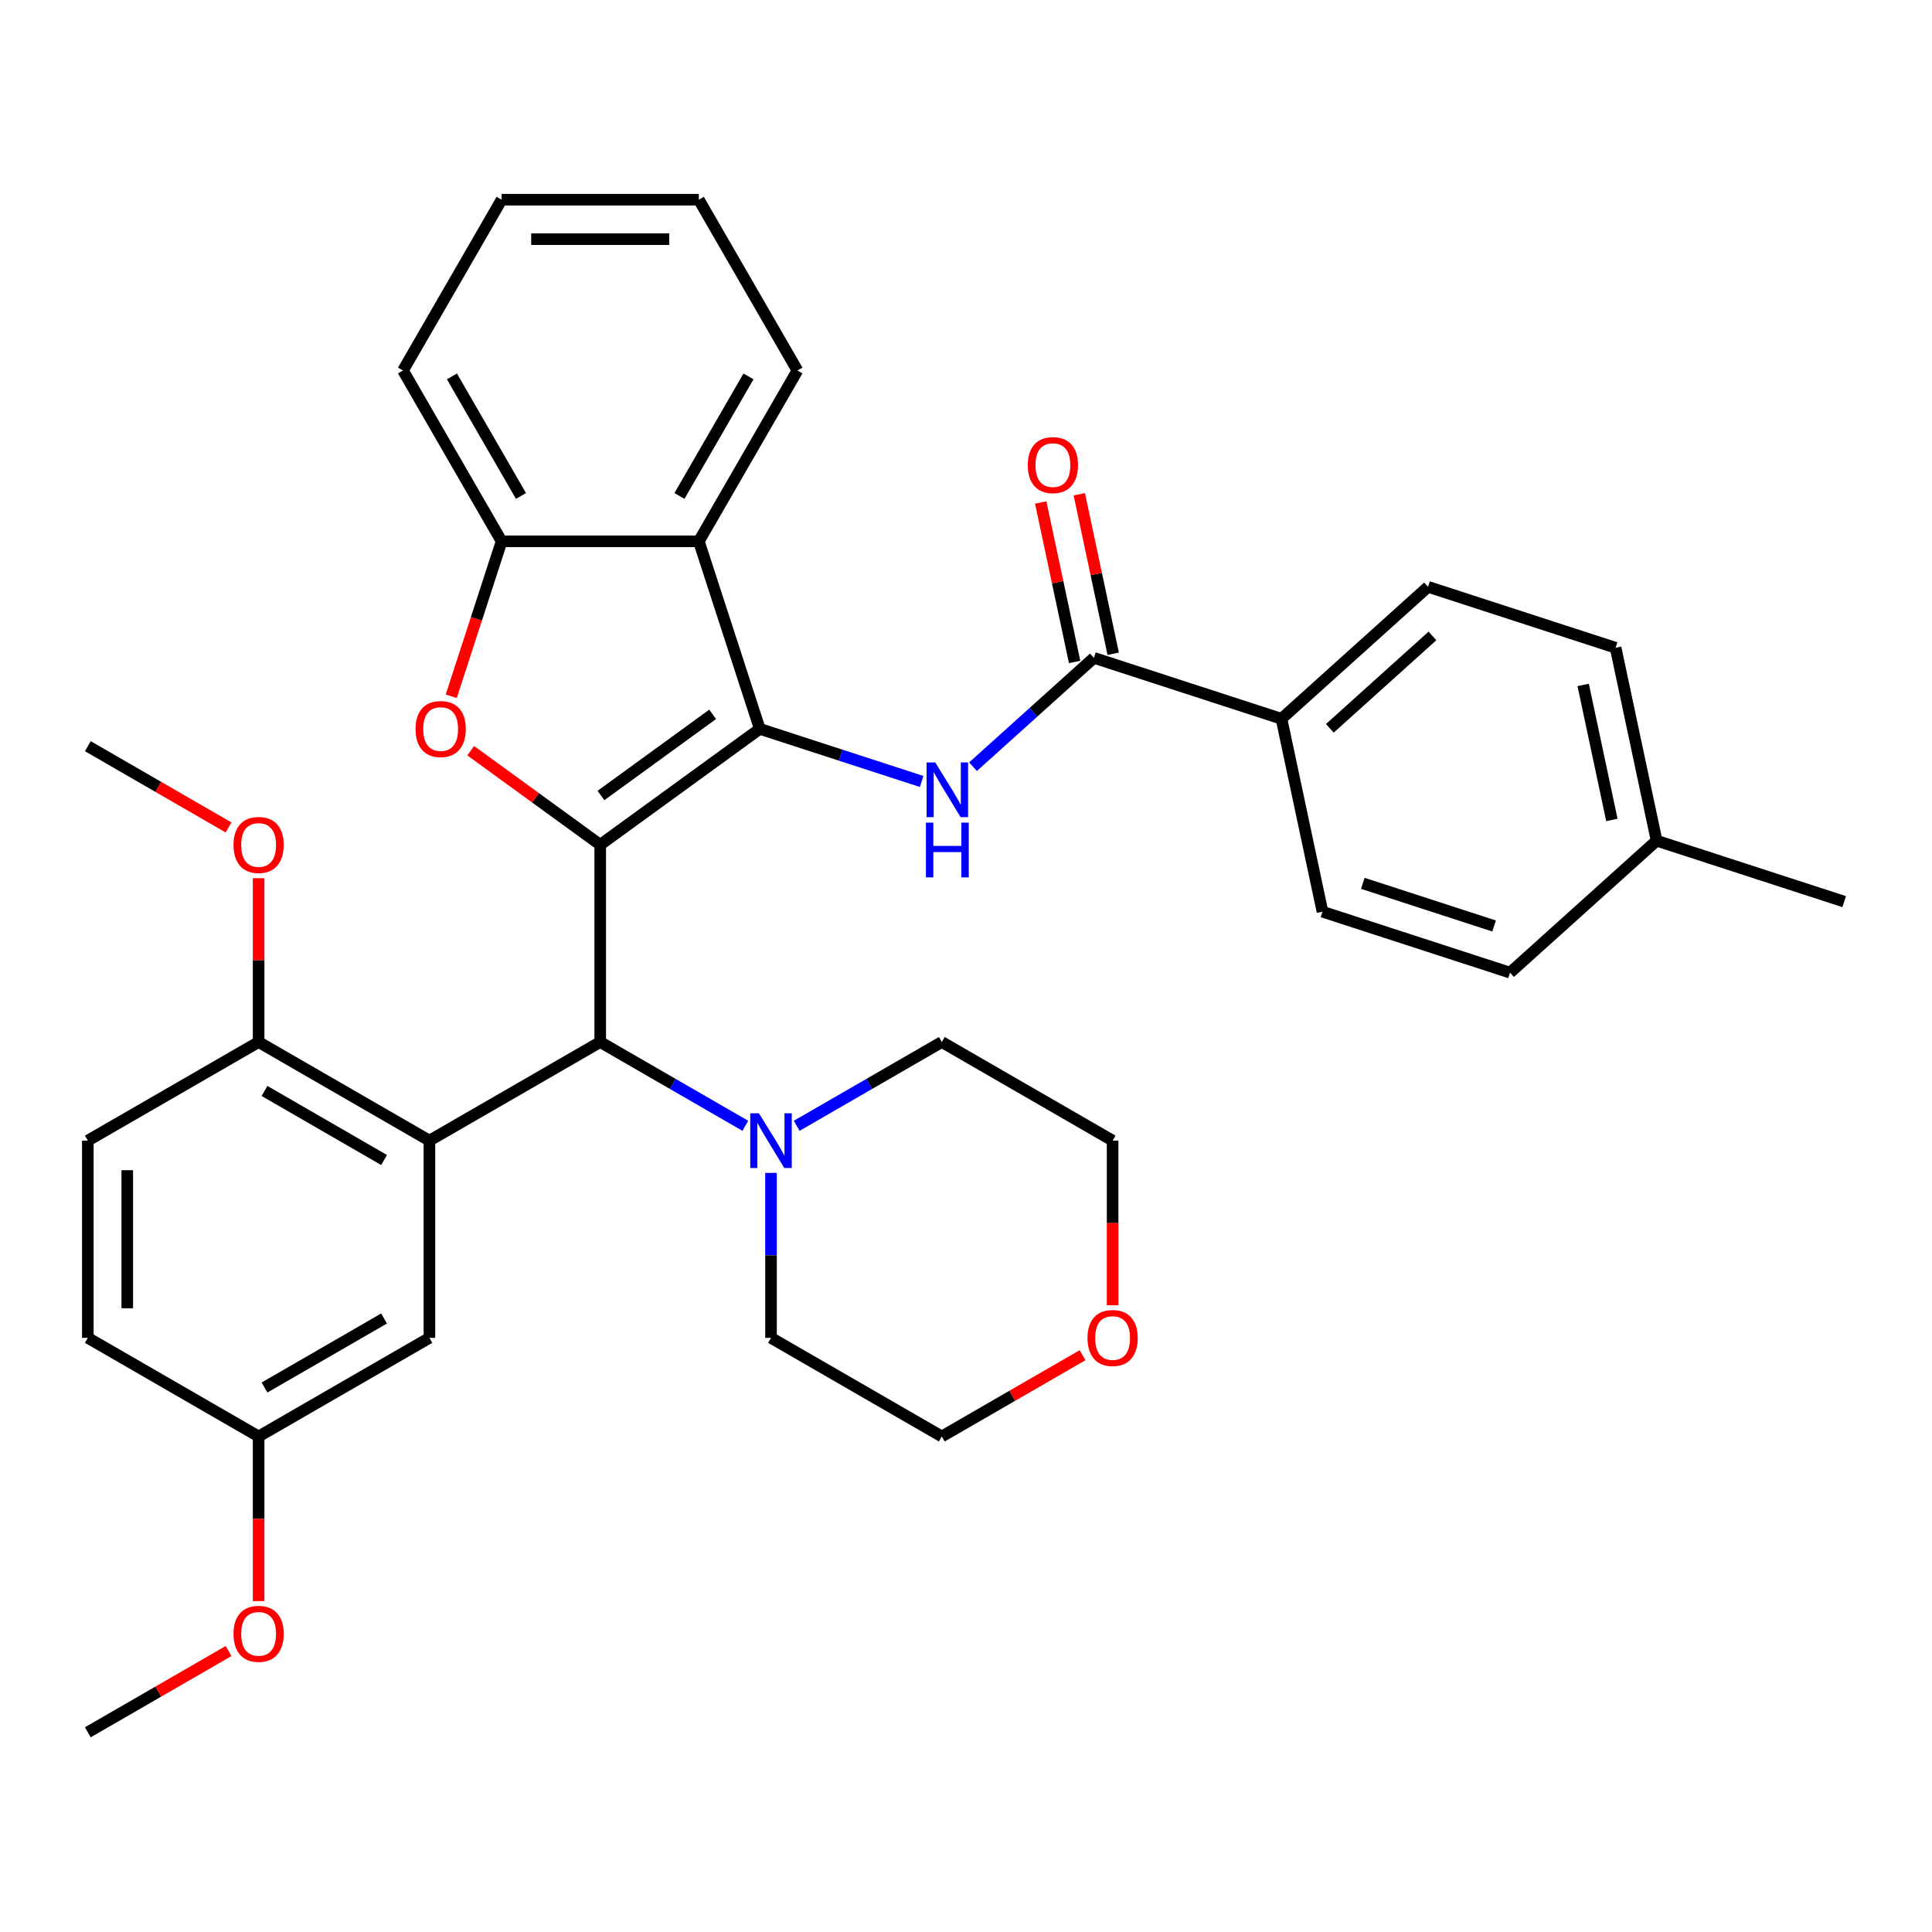 <?xml version='1.0' encoding='iso-8859-1'?>
<svg version='1.1' baseProfile='full'
              xmlns='http://www.w3.org/2000/svg'
                      xmlns:rdkit='http://www.rdkit.org/xml'
                      xmlns:xlink='http://www.w3.org/1999/xlink'
                  xml:space='preserve'
width='1000px' height='1000px' viewBox='0 0 1000 1000'>
<!-- END OF HEADER -->
<rect style='opacity:1.0;fill:#FFFFFF;stroke:none' width='1000' height='1000' x='0' y='0'> </rect>
<path class='bond-0' d='M 310.671,437.265 L 393.256,377.263' style='fill:none;fill-rule:evenodd;stroke:#000000;stroke-width:6px;stroke-linecap:butt;stroke-linejoin:miter;stroke-opacity:1' />
<path class='bond-0' d='M 311.058,411.748 L 368.868,369.746' style='fill:none;fill-rule:evenodd;stroke:#000000;stroke-width:6px;stroke-linecap:butt;stroke-linejoin:miter;stroke-opacity:1' />
<path class='bond-1' d='M 310.671,437.265 L 277.154,412.914' style='fill:none;fill-rule:evenodd;stroke:#000000;stroke-width:6px;stroke-linecap:butt;stroke-linejoin:miter;stroke-opacity:1' />
<path class='bond-1' d='M 277.154,412.914 L 243.637,388.562' style='fill:none;fill-rule:evenodd;stroke:#FF0000;stroke-width:6px;stroke-linecap:butt;stroke-linejoin:miter;stroke-opacity:1' />
<path class='bond-2' d='M 310.671,437.265 L 310.671,539.347' style='fill:none;fill-rule:evenodd;stroke:#000000;stroke-width:6px;stroke-linecap:butt;stroke-linejoin:miter;stroke-opacity:1' />
<path class='bond-4' d='M 393.256,377.263 L 435.153,390.876' style='fill:none;fill-rule:evenodd;stroke:#000000;stroke-width:6px;stroke-linecap:butt;stroke-linejoin:miter;stroke-opacity:1' />
<path class='bond-4' d='M 435.153,390.876 L 477.05,404.489' style='fill:none;fill-rule:evenodd;stroke:#0000FF;stroke-width:6px;stroke-linecap:butt;stroke-linejoin:miter;stroke-opacity:1' />
<path class='bond-5' d='M 393.256,377.263 L 361.712,280.178' style='fill:none;fill-rule:evenodd;stroke:#000000;stroke-width:6px;stroke-linecap:butt;stroke-linejoin:miter;stroke-opacity:1' />
<path class='bond-7' d='M 233.567,360.391 L 246.598,320.284' style='fill:none;fill-rule:evenodd;stroke:#FF0000;stroke-width:6px;stroke-linecap:butt;stroke-linejoin:miter;stroke-opacity:1' />
<path class='bond-7' d='M 246.598,320.284 L 259.63,280.178' style='fill:none;fill-rule:evenodd;stroke:#000000;stroke-width:6px;stroke-linecap:butt;stroke-linejoin:miter;stroke-opacity:1' />
<path class='bond-3' d='M 310.671,539.347 L 222.265,590.388' style='fill:none;fill-rule:evenodd;stroke:#000000;stroke-width:6px;stroke-linecap:butt;stroke-linejoin:miter;stroke-opacity:1' />
<path class='bond-8' d='M 310.671,539.347 L 348.227,561.03' style='fill:none;fill-rule:evenodd;stroke:#000000;stroke-width:6px;stroke-linecap:butt;stroke-linejoin:miter;stroke-opacity:1' />
<path class='bond-8' d='M 348.227,561.03 L 385.784,582.714' style='fill:none;fill-rule:evenodd;stroke:#0000FF;stroke-width:6px;stroke-linecap:butt;stroke-linejoin:miter;stroke-opacity:1' />
<path class='bond-9' d='M 222.265,590.388 L 133.86,539.347' style='fill:none;fill-rule:evenodd;stroke:#000000;stroke-width:6px;stroke-linecap:butt;stroke-linejoin:miter;stroke-opacity:1' />
<path class='bond-9' d='M 198.796,600.413 L 136.913,564.684' style='fill:none;fill-rule:evenodd;stroke:#000000;stroke-width:6px;stroke-linecap:butt;stroke-linejoin:miter;stroke-opacity:1' />
<path class='bond-10' d='M 222.265,590.388 L 222.265,692.47' style='fill:none;fill-rule:evenodd;stroke:#000000;stroke-width:6px;stroke-linecap:butt;stroke-linejoin:miter;stroke-opacity:1' />
<path class='bond-6' d='M 503.634,396.84 L 534.919,368.671' style='fill:none;fill-rule:evenodd;stroke:#0000FF;stroke-width:6px;stroke-linecap:butt;stroke-linejoin:miter;stroke-opacity:1' />
<path class='bond-6' d='M 534.919,368.671 L 566.203,340.502' style='fill:none;fill-rule:evenodd;stroke:#000000;stroke-width:6px;stroke-linecap:butt;stroke-linejoin:miter;stroke-opacity:1' />
<path class='bond-22' d='M 361.712,280.178 L 412.752,191.772' style='fill:none;fill-rule:evenodd;stroke:#000000;stroke-width:6px;stroke-linecap:butt;stroke-linejoin:miter;stroke-opacity:1' />
<path class='bond-22' d='M 351.687,256.709 L 387.415,194.825' style='fill:none;fill-rule:evenodd;stroke:#000000;stroke-width:6px;stroke-linecap:butt;stroke-linejoin:miter;stroke-opacity:1' />
<path class='bond-35' d='M 361.712,280.178 L 259.63,280.178' style='fill:none;fill-rule:evenodd;stroke:#000000;stroke-width:6px;stroke-linecap:butt;stroke-linejoin:miter;stroke-opacity:1' />
<path class='bond-11' d='M 566.203,340.502 L 663.289,372.047' style='fill:none;fill-rule:evenodd;stroke:#000000;stroke-width:6px;stroke-linecap:butt;stroke-linejoin:miter;stroke-opacity:1' />
<path class='bond-12' d='M 576.189,338.38 L 567.416,297.11' style='fill:none;fill-rule:evenodd;stroke:#000000;stroke-width:6px;stroke-linecap:butt;stroke-linejoin:miter;stroke-opacity:1' />
<path class='bond-12' d='M 567.416,297.11 L 558.644,255.841' style='fill:none;fill-rule:evenodd;stroke:#FF0000;stroke-width:6px;stroke-linecap:butt;stroke-linejoin:miter;stroke-opacity:1' />
<path class='bond-12' d='M 556.218,342.625 L 547.446,301.355' style='fill:none;fill-rule:evenodd;stroke:#000000;stroke-width:6px;stroke-linecap:butt;stroke-linejoin:miter;stroke-opacity:1' />
<path class='bond-12' d='M 547.446,301.355 L 538.674,260.086' style='fill:none;fill-rule:evenodd;stroke:#FF0000;stroke-width:6px;stroke-linecap:butt;stroke-linejoin:miter;stroke-opacity:1' />
<path class='bond-27' d='M 259.63,280.178 L 208.589,191.772' style='fill:none;fill-rule:evenodd;stroke:#000000;stroke-width:6px;stroke-linecap:butt;stroke-linejoin:miter;stroke-opacity:1' />
<path class='bond-27' d='M 269.655,256.709 L 233.926,194.825' style='fill:none;fill-rule:evenodd;stroke:#000000;stroke-width:6px;stroke-linecap:butt;stroke-linejoin:miter;stroke-opacity:1' />
<path class='bond-24' d='M 412.368,582.714 L 449.925,561.03' style='fill:none;fill-rule:evenodd;stroke:#0000FF;stroke-width:6px;stroke-linecap:butt;stroke-linejoin:miter;stroke-opacity:1' />
<path class='bond-24' d='M 449.925,561.03 L 487.481,539.347' style='fill:none;fill-rule:evenodd;stroke:#000000;stroke-width:6px;stroke-linecap:butt;stroke-linejoin:miter;stroke-opacity:1' />
<path class='bond-25' d='M 399.076,607.1 L 399.076,649.785' style='fill:none;fill-rule:evenodd;stroke:#0000FF;stroke-width:6px;stroke-linecap:butt;stroke-linejoin:miter;stroke-opacity:1' />
<path class='bond-25' d='M 399.076,649.785 L 399.076,692.47' style='fill:none;fill-rule:evenodd;stroke:#000000;stroke-width:6px;stroke-linecap:butt;stroke-linejoin:miter;stroke-opacity:1' />
<path class='bond-14' d='M 133.86,539.347 L 45.455,590.388' style='fill:none;fill-rule:evenodd;stroke:#000000;stroke-width:6px;stroke-linecap:butt;stroke-linejoin:miter;stroke-opacity:1' />
<path class='bond-23' d='M 133.86,539.347 L 133.86,496.962' style='fill:none;fill-rule:evenodd;stroke:#000000;stroke-width:6px;stroke-linecap:butt;stroke-linejoin:miter;stroke-opacity:1' />
<path class='bond-23' d='M 133.86,496.962 L 133.86,454.577' style='fill:none;fill-rule:evenodd;stroke:#FF0000;stroke-width:6px;stroke-linecap:butt;stroke-linejoin:miter;stroke-opacity:1' />
<path class='bond-17' d='M 222.265,692.47 L 133.86,743.51' style='fill:none;fill-rule:evenodd;stroke:#000000;stroke-width:6px;stroke-linecap:butt;stroke-linejoin:miter;stroke-opacity:1' />
<path class='bond-17' d='M 198.796,682.445 L 136.913,718.173' style='fill:none;fill-rule:evenodd;stroke:#000000;stroke-width:6px;stroke-linecap:butt;stroke-linejoin:miter;stroke-opacity:1' />
<path class='bond-15' d='M 663.289,372.047 L 739.15,303.741' style='fill:none;fill-rule:evenodd;stroke:#000000;stroke-width:6px;stroke-linecap:butt;stroke-linejoin:miter;stroke-opacity:1' />
<path class='bond-15' d='M 688.329,376.974 L 741.432,329.159' style='fill:none;fill-rule:evenodd;stroke:#000000;stroke-width:6px;stroke-linecap:butt;stroke-linejoin:miter;stroke-opacity:1' />
<path class='bond-16' d='M 663.289,372.047 L 684.513,471.898' style='fill:none;fill-rule:evenodd;stroke:#000000;stroke-width:6px;stroke-linecap:butt;stroke-linejoin:miter;stroke-opacity:1' />
<path class='bond-13' d='M 560.335,701.449 L 523.908,722.48' style='fill:none;fill-rule:evenodd;stroke:#FF0000;stroke-width:6px;stroke-linecap:butt;stroke-linejoin:miter;stroke-opacity:1' />
<path class='bond-13' d='M 523.908,722.48 L 487.481,743.51' style='fill:none;fill-rule:evenodd;stroke:#000000;stroke-width:6px;stroke-linecap:butt;stroke-linejoin:miter;stroke-opacity:1' />
<path class='bond-36' d='M 575.887,675.598 L 575.887,632.993' style='fill:none;fill-rule:evenodd;stroke:#FF0000;stroke-width:6px;stroke-linecap:butt;stroke-linejoin:miter;stroke-opacity:1' />
<path class='bond-36' d='M 575.887,632.993 L 575.887,590.388' style='fill:none;fill-rule:evenodd;stroke:#000000;stroke-width:6px;stroke-linecap:butt;stroke-linejoin:miter;stroke-opacity:1' />
<path class='bond-38' d='M 45.455,590.388 L 45.455,692.47' style='fill:none;fill-rule:evenodd;stroke:#000000;stroke-width:6px;stroke-linecap:butt;stroke-linejoin:miter;stroke-opacity:1' />
<path class='bond-38' d='M 65.871,605.7 L 65.871,677.157' style='fill:none;fill-rule:evenodd;stroke:#000000;stroke-width:6px;stroke-linecap:butt;stroke-linejoin:miter;stroke-opacity:1' />
<path class='bond-20' d='M 739.15,303.741 L 836.236,335.286' style='fill:none;fill-rule:evenodd;stroke:#000000;stroke-width:6px;stroke-linecap:butt;stroke-linejoin:miter;stroke-opacity:1' />
<path class='bond-19' d='M 684.513,471.898 L 781.598,503.443' style='fill:none;fill-rule:evenodd;stroke:#000000;stroke-width:6px;stroke-linecap:butt;stroke-linejoin:miter;stroke-opacity:1' />
<path class='bond-19' d='M 705.385,457.213 L 773.345,479.294' style='fill:none;fill-rule:evenodd;stroke:#000000;stroke-width:6px;stroke-linecap:butt;stroke-linejoin:miter;stroke-opacity:1' />
<path class='bond-18' d='M 133.86,743.51 L 45.455,692.47' style='fill:none;fill-rule:evenodd;stroke:#000000;stroke-width:6px;stroke-linecap:butt;stroke-linejoin:miter;stroke-opacity:1' />
<path class='bond-26' d='M 133.86,743.51 L 133.86,786.115' style='fill:none;fill-rule:evenodd;stroke:#000000;stroke-width:6px;stroke-linecap:butt;stroke-linejoin:miter;stroke-opacity:1' />
<path class='bond-26' d='M 133.86,786.115 L 133.86,828.72' style='fill:none;fill-rule:evenodd;stroke:#FF0000;stroke-width:6px;stroke-linecap:butt;stroke-linejoin:miter;stroke-opacity:1' />
<path class='bond-21' d='M 781.598,503.443 L 857.46,435.137' style='fill:none;fill-rule:evenodd;stroke:#000000;stroke-width:6px;stroke-linecap:butt;stroke-linejoin:miter;stroke-opacity:1' />
<path class='bond-39' d='M 836.236,335.286 L 857.46,435.137' style='fill:none;fill-rule:evenodd;stroke:#000000;stroke-width:6px;stroke-linecap:butt;stroke-linejoin:miter;stroke-opacity:1' />
<path class='bond-39' d='M 819.449,354.509 L 834.306,424.404' style='fill:none;fill-rule:evenodd;stroke:#000000;stroke-width:6px;stroke-linecap:butt;stroke-linejoin:miter;stroke-opacity:1' />
<path class='bond-30' d='M 857.46,435.137 L 954.545,466.682' style='fill:none;fill-rule:evenodd;stroke:#000000;stroke-width:6px;stroke-linecap:butt;stroke-linejoin:miter;stroke-opacity:1' />
<path class='bond-33' d='M 412.752,191.772 L 361.712,103.367' style='fill:none;fill-rule:evenodd;stroke:#000000;stroke-width:6px;stroke-linecap:butt;stroke-linejoin:miter;stroke-opacity:1' />
<path class='bond-31' d='M 118.308,428.286 L 81.881,407.255' style='fill:none;fill-rule:evenodd;stroke:#FF0000;stroke-width:6px;stroke-linecap:butt;stroke-linejoin:miter;stroke-opacity:1' />
<path class='bond-31' d='M 81.881,407.255 L 45.455,386.224' style='fill:none;fill-rule:evenodd;stroke:#000000;stroke-width:6px;stroke-linecap:butt;stroke-linejoin:miter;stroke-opacity:1' />
<path class='bond-28' d='M 487.481,539.347 L 575.887,590.388' style='fill:none;fill-rule:evenodd;stroke:#000000;stroke-width:6px;stroke-linecap:butt;stroke-linejoin:miter;stroke-opacity:1' />
<path class='bond-29' d='M 399.076,692.47 L 487.481,743.51' style='fill:none;fill-rule:evenodd;stroke:#000000;stroke-width:6px;stroke-linecap:butt;stroke-linejoin:miter;stroke-opacity:1' />
<path class='bond-32' d='M 118.308,854.571 L 81.881,875.602' style='fill:none;fill-rule:evenodd;stroke:#FF0000;stroke-width:6px;stroke-linecap:butt;stroke-linejoin:miter;stroke-opacity:1' />
<path class='bond-32' d='M 81.881,875.602 L 45.455,896.633' style='fill:none;fill-rule:evenodd;stroke:#000000;stroke-width:6px;stroke-linecap:butt;stroke-linejoin:miter;stroke-opacity:1' />
<path class='bond-34' d='M 208.589,191.772 L 259.63,103.367' style='fill:none;fill-rule:evenodd;stroke:#000000;stroke-width:6px;stroke-linecap:butt;stroke-linejoin:miter;stroke-opacity:1' />
<path class='bond-37' d='M 361.712,103.367 L 259.63,103.367' style='fill:none;fill-rule:evenodd;stroke:#000000;stroke-width:6px;stroke-linecap:butt;stroke-linejoin:miter;stroke-opacity:1' />
<path class='bond-37' d='M 346.399,123.783 L 274.942,123.783' style='fill:none;fill-rule:evenodd;stroke:#000000;stroke-width:6px;stroke-linecap:butt;stroke-linejoin:miter;stroke-opacity:1' />
<path  class='atom-2' d='M 215.085 377.343
Q 215.085 370.543, 218.445 366.743
Q 221.805 362.943, 228.085 362.943
Q 234.365 362.943, 237.725 366.743
Q 241.085 370.543, 241.085 377.343
Q 241.085 384.223, 237.685 388.143
Q 234.285 392.023, 228.085 392.023
Q 221.845 392.023, 218.445 388.143
Q 215.085 384.263, 215.085 377.343
M 228.085 388.823
Q 232.405 388.823, 234.725 385.943
Q 237.085 383.023, 237.085 377.343
Q 237.085 371.783, 234.725 368.983
Q 232.405 366.143, 228.085 366.143
Q 223.765 366.143, 221.405 368.943
Q 219.085 371.743, 219.085 377.343
Q 219.085 383.063, 221.405 385.943
Q 223.765 388.823, 228.085 388.823
' fill='#FF0000'/>
<path  class='atom-5' d='M 484.082 394.648
L 493.362 409.648
Q 494.282 411.128, 495.762 413.808
Q 497.242 416.488, 497.322 416.648
L 497.322 394.648
L 501.082 394.648
L 501.082 422.968
L 497.202 422.968
L 487.242 406.568
Q 486.082 404.648, 484.842 402.448
Q 483.642 400.248, 483.282 399.568
L 483.282 422.968
L 479.602 422.968
L 479.602 394.648
L 484.082 394.648
' fill='#0000FF'/>
<path  class='atom-5' d='M 479.262 425.8
L 483.102 425.8
L 483.102 437.84
L 497.582 437.84
L 497.582 425.8
L 501.422 425.8
L 501.422 454.12
L 497.582 454.12
L 497.582 441.04
L 483.102 441.04
L 483.102 454.12
L 479.262 454.12
L 479.262 425.8
' fill='#0000FF'/>
<path  class='atom-9' d='M 392.816 576.228
L 402.096 591.228
Q 403.016 592.708, 404.496 595.388
Q 405.976 598.068, 406.056 598.228
L 406.056 576.228
L 409.816 576.228
L 409.816 604.548
L 405.936 604.548
L 395.976 588.148
Q 394.816 586.228, 393.576 584.028
Q 392.376 581.828, 392.016 581.148
L 392.016 604.548
L 388.336 604.548
L 388.336 576.228
L 392.816 576.228
' fill='#0000FF'/>
<path  class='atom-13' d='M 531.98 240.731
Q 531.98 233.931, 535.34 230.131
Q 538.7 226.331, 544.98 226.331
Q 551.26 226.331, 554.62 230.131
Q 557.98 233.931, 557.98 240.731
Q 557.98 247.611, 554.58 251.531
Q 551.18 255.411, 544.98 255.411
Q 538.74 255.411, 535.34 251.531
Q 531.98 247.651, 531.98 240.731
M 544.98 252.211
Q 549.3 252.211, 551.62 249.331
Q 553.98 246.411, 553.98 240.731
Q 553.98 235.171, 551.62 232.371
Q 549.3 229.531, 544.98 229.531
Q 540.66 229.531, 538.3 232.331
Q 535.98 235.131, 535.98 240.731
Q 535.98 246.451, 538.3 249.331
Q 540.66 252.211, 544.98 252.211
' fill='#FF0000'/>
<path  class='atom-14' d='M 562.887 692.55
Q 562.887 685.75, 566.247 681.95
Q 569.607 678.15, 575.887 678.15
Q 582.167 678.15, 585.527 681.95
Q 588.887 685.75, 588.887 692.55
Q 588.887 699.43, 585.487 703.35
Q 582.087 707.23, 575.887 707.23
Q 569.647 707.23, 566.247 703.35
Q 562.887 699.47, 562.887 692.55
M 575.887 704.03
Q 580.207 704.03, 582.527 701.15
Q 584.887 698.23, 584.887 692.55
Q 584.887 686.99, 582.527 684.19
Q 580.207 681.35, 575.887 681.35
Q 571.567 681.35, 569.207 684.15
Q 566.887 686.95, 566.887 692.55
Q 566.887 698.27, 569.207 701.15
Q 571.567 704.03, 575.887 704.03
' fill='#FF0000'/>
<path  class='atom-24' d='M 120.86 437.345
Q 120.86 430.545, 124.22 426.745
Q 127.58 422.945, 133.86 422.945
Q 140.14 422.945, 143.5 426.745
Q 146.86 430.545, 146.86 437.345
Q 146.86 444.225, 143.46 448.145
Q 140.06 452.025, 133.86 452.025
Q 127.62 452.025, 124.22 448.145
Q 120.86 444.265, 120.86 437.345
M 133.86 448.825
Q 138.18 448.825, 140.5 445.945
Q 142.86 443.025, 142.86 437.345
Q 142.86 431.785, 140.5 428.985
Q 138.18 426.145, 133.86 426.145
Q 129.54 426.145, 127.18 428.945
Q 124.86 431.745, 124.86 437.345
Q 124.86 443.065, 127.18 445.945
Q 129.54 448.825, 133.86 448.825
' fill='#FF0000'/>
<path  class='atom-27' d='M 120.86 845.672
Q 120.86 838.872, 124.22 835.072
Q 127.58 831.272, 133.86 831.272
Q 140.14 831.272, 143.5 835.072
Q 146.86 838.872, 146.86 845.672
Q 146.86 852.552, 143.46 856.472
Q 140.06 860.352, 133.86 860.352
Q 127.62 860.352, 124.22 856.472
Q 120.86 852.592, 120.86 845.672
M 133.86 857.152
Q 138.18 857.152, 140.5 854.272
Q 142.86 851.352, 142.86 845.672
Q 142.86 840.112, 140.5 837.312
Q 138.18 834.472, 133.86 834.472
Q 129.54 834.472, 127.18 837.272
Q 124.86 840.072, 124.86 845.672
Q 124.86 851.392, 127.18 854.272
Q 129.54 857.152, 133.86 857.152
' fill='#FF0000'/>
</svg>
